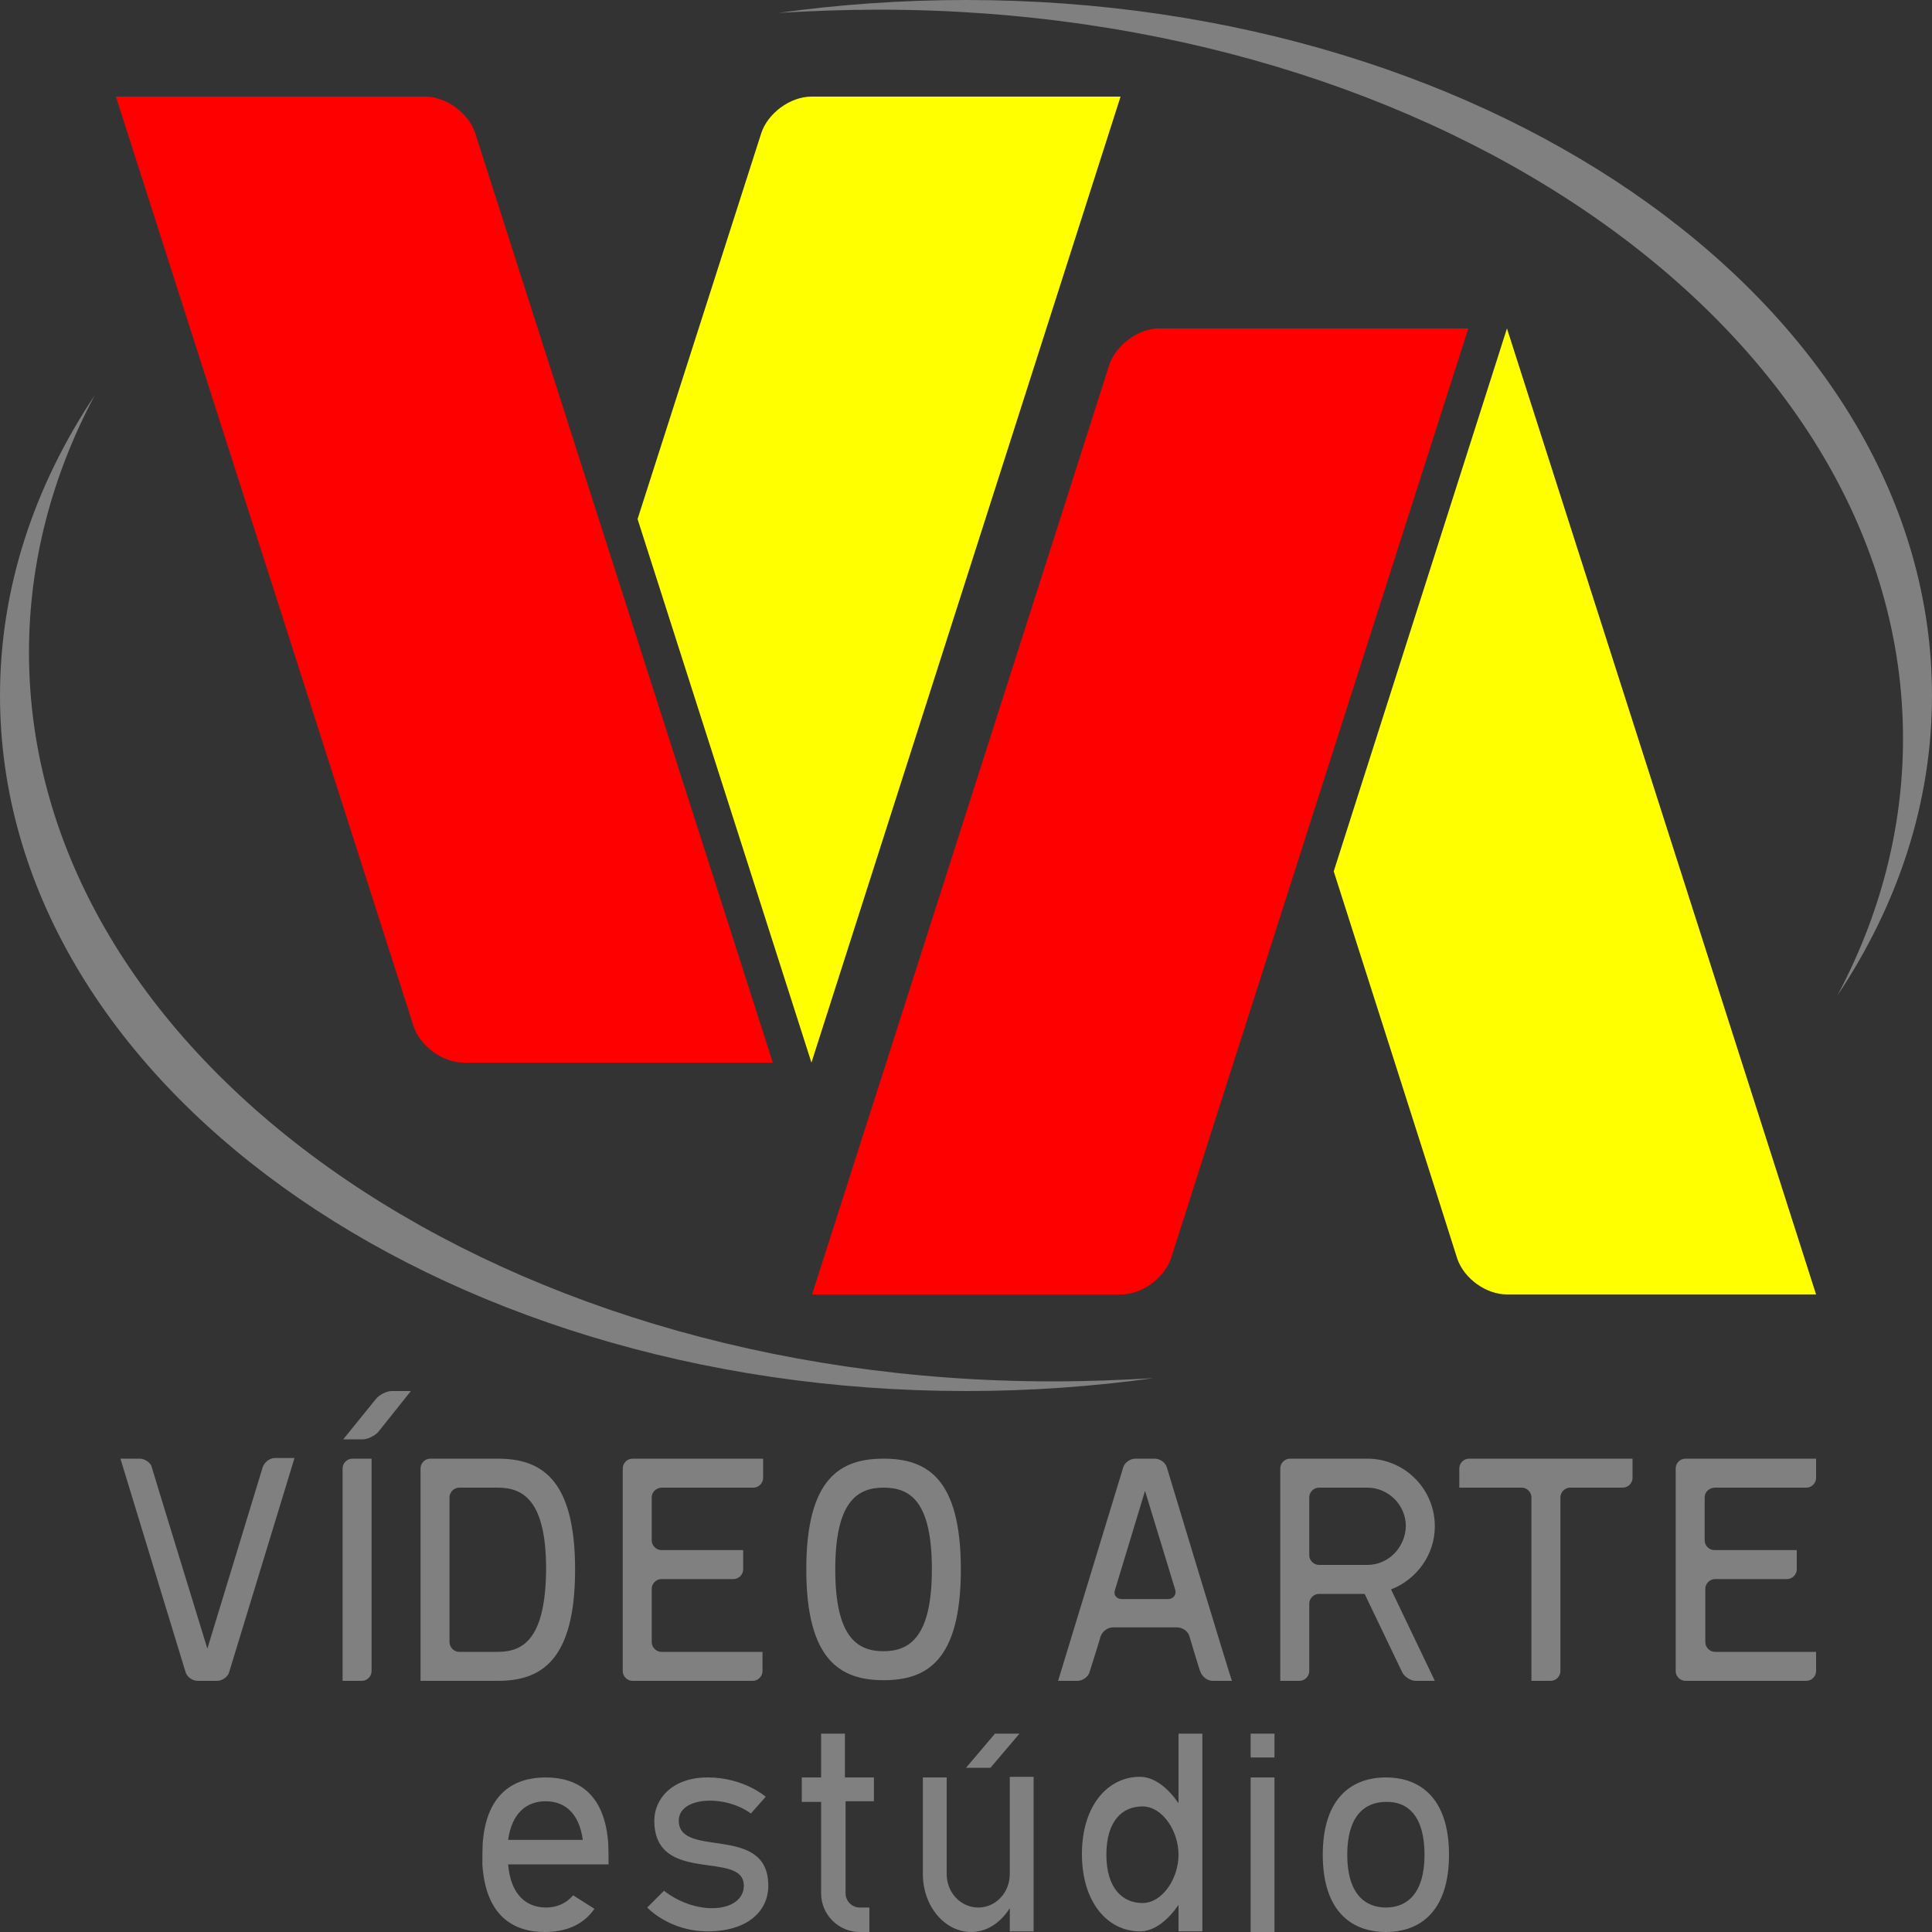 <?xml version="1.0" encoding="utf-8"?>
<!-- Generator: Adobe Illustrator 27.7.0, SVG Export Plug-In . SVG Version: 6.00 Build 0)  -->
<svg version="1.1" id="Layer_1" xmlns="http://www.w3.org/2000/svg" xmlns:xlink="http://www.w3.org/1999/xlink" x="0px" y="0px"
	 viewBox="0 0 300 300" style="enable-background:new 0 0 300 300;" xml:space="preserve">
<rect x="0" y="0" width="300" height="300" fill="#333333" stroke="none"/>
<style type="text/css">
	.st0{fill:#808080;}
	.st1{fill:#FFFF00;}
	.st2{fill:#FF0000;}
</style>
<g>
	<path class="st0" d="M221.2,288c0,6-2.7,8.2-6,8.2c-3.3,0-6-2.2-6-8.2c0-6,2.7-8.2,6-8.2C218.6,279.7,221.2,282,221.2,288z
		 M215.2,276c-5.4,0-9.8,3.3-9.8,12c0,8.7,4.4,12,9.8,12c5.4,0,9.8-3.3,9.8-12C225,279.3,220.6,276,215.2,276z"/>
	<g>
		<rect x="194.2" y="276" class="st0" width="3.7" height="24"/>
		<rect x="194.2" y="269.2" class="st0" width="3.7" height="3.7"/>
	</g>
	<path class="st0" d="M183,269.2v10.8c-1.6-2.3-3.7-4.1-6-4.1c-5,0-9,4.5-9,12c0,7.5,4,12,9,12c2.3,0,4.4-1.8,6-4.1v4.1h3.7v-30.7
		H183z M177.4,295.5c-3.1,0-5.6-2.3-5.6-7.5c0-5.3,2.5-7.5,5.6-7.5c3.1,0,5.6,3.8,5.6,7.5C183,291.7,180.5,295.5,177.4,295.5z"/>
	<g>
		<path class="st0" d="M156.8,276v15h0c0,2.9-2.2,5.2-4.9,5.2c-2.7,0-4.9-2.3-4.9-5.2h0v-15h-3.7v15h0v0c0,5,3.4,9,7.5,9
			c2.5,0,4.6-1.5,6-3.7v3.6h3.7v-24H156.8z"/>
		<polygon class="st0" points="158.3,269.2 154.5,269.2 150,274.5 153.8,274.5 		"/>
	</g>
	<g>
		<path class="st0" d="M131.3,279.7V294c0,1.2,1,2.2,2.2,2.2h1.5v3.8h-1.5c-3.3,0-6-2.7-6-6v-14.2h-3V276h3v-6.8h3.7v6.8h4.5v3.7
			H131.3z"/>
	</g>
	<path class="st0" d="M100.5,296.2c0,0,3.4,3.7,9.4,3.7c6,0,9.4-3,9.4-7.1c0-9.7-13.9-4.1-13.9-10.1c0-3.7,7.1-4.1,11.2-1.1l2.3-2.6
		c0,0-3.4-3-9-3c-5.6,0-8.3,3.4-8.3,6.7c0,10.1,13.9,4.5,13.9,10.1c0,4.1-7.1,4.9-12.4,0.8L100.5,296.2z"/>
	<g>
		<path class="st0" d="M89,294.3c-1.1,1.3-2.6,1.9-4.2,1.9c-3,0-5.5-1.9-5.9-6.7l7.4,0h8.2c0-0.5,0-3.1-0.1-3.8
			c-0.7-7.3-4.8-9.7-9.7-9.7c-4.9,0-9,2.5-9.7,9.7c-0.1,0.7-0.1,3.3-0.1,3.8c0.5,7.8,4.6,10.5,9.7,10.5c3.1,0,5.9-1,7.7-3.6
			L89,294.3z M84.7,279.7c2.9,0,5.2,1.7,5.8,6H78.9C79.5,281.4,81.9,279.7,84.7,279.7z"/>
	</g>
</g>
<g>
	<path class="st0" d="M264.7,232.5v6.7c0,0.8,0.7,1.5,1.5,1.5H279v3c0,0.8-0.7,1.5-1.5,1.5h-11.2c-0.8,0-1.5,0.7-1.5,1.5v8.3
		c0,0.8,0.7,1.5,1.5,1.5H282v3c0,0.8-0.7,1.5-1.5,1.5h-18.8c-0.8,0-1.5-0.7-1.5-1.5V228c0-0.8,0.7-1.5,1.5-1.5H282v3
		c0,0.8-0.7,1.5-1.5,1.5h-14.2C265.4,231,264.7,231.7,264.7,232.5z"/>
	<g>
		<path class="st0" d="M253.5,226.5v3c0,0.8-0.7,1.5-1.5,1.5h-8.2c-0.8,0-1.5,0.7-1.5,1.5v27c0,0.8-0.7,1.5-1.5,1.5h-3v-28.5
			c0-0.8-0.7-1.5-1.5-1.5h-9.7v-3c0-0.8,0.7-1.5,1.5-1.5H253.5z"/>
	</g>
	<path class="st0" d="M216,246.8c3.9-1.5,6.8-5.3,6.8-9.8c0-5.8-4.7-10.5-10.5-10.5h-12c-0.8,0-1.5,0.7-1.5,1.5v33h3
		c0.8,0,1.5-0.7,1.5-1.5V249c0-0.8,0.7-1.5,1.5-1.5h7.1l5.8,12.1c0.3,0.7,1.3,1.4,2.1,1.4h3L216,246.8z M212.3,243h-7.5
		c-0.8,0-1.5-0.7-1.5-1.5v-9c0-0.8,0.7-1.5,1.5-1.5h7.5c3.3,0,6,2.7,6,6C218.2,240.3,215.6,243,212.3,243z"/>
	<path class="st0" d="M181.2,227.9c-0.2-0.8-1.1-1.4-1.9-1.4h-3c-0.8,0-1.7,0.6-1.9,1.4c0,0-10.1,33.1-10.1,33.1h3
		c0.8,0,1.7-0.6,1.9-1.4c0,0,1.7-5.4,1.7-5.5c0.3-0.8,1.1-1.4,1.9-1.4h10c0.8,0,1.7,0.6,1.9,1.4c0,0,1.6,5.4,1.7,5.5
		c0.3,0.8,1.1,1.4,1.9,1.4h3C191.2,261,181.2,227.9,181.2,227.9z M181.4,248.3h-7.2c-0.8,0-1.3-0.6-1.1-1.3c0,0,4.7-15.5,4.7-15.5
		l4.7,15.4C182.7,247.6,182.2,248.3,181.4,248.3z"/>
	<path class="st0" d="M149.2,243.7c0,14.3-5.4,17.2-12,17.2c-6.6,0-12-3-12-17.2c0-14.3,5.4-17.2,12-17.2
		C143.9,226.5,149.2,229.5,149.2,243.7z M137.2,231c-4.1,0-7.5,2.2-7.5,12.7c0,10.5,3.4,12.7,7.5,12.7c4.1,0,7.5-2.3,7.5-12.7
		C144.7,233.2,141.4,231,137.2,231z"/>
	<path class="st0" d="M101.2,232.5v6.7c0,0.8,0.7,1.5,1.5,1.5h12.7v3c0,0.8-0.7,1.5-1.5,1.5h-11.2c-0.8,0-1.5,0.7-1.5,1.5v8.3
		c0,0.8,0.7,1.5,1.5,1.5h15.7v3c0,0.8-0.7,1.5-1.5,1.5H98.2c-0.8,0-1.5-0.7-1.5-1.5V228c0-0.8,0.7-1.5,1.5-1.5h20.3v3
		c0,0.8-0.7,1.5-1.5,1.5h-14.2C101.9,231,101.2,231.7,101.2,232.5z"/>
	<path class="st0" d="M77.3,226.5H66.8c-0.8,0-1.5,0.7-1.5,1.5v33h12c6.6,0,12-3,12-17.3C89.3,229.5,83.9,226.5,77.3,226.5z
		 M77.3,256.5h-6c-0.8,0-1.5-0.7-1.5-1.5v-22.5c0-0.8,0.7-1.5,1.5-1.5h6c4.1,0,7.5,2.2,7.5,12.7C84.7,254.3,81.4,256.5,77.3,256.5z"
		/>
	<g>
		<path class="st0" d="M57.7,226.5v33c0,0.8-0.7,1.5-1.5,1.5h-3v-33c0-0.8,0.7-1.5,1.5-1.5H57.7z"/>
		<path class="st0" d="M63.8,216c0,0-5.1,6.4-5.1,6.4c-0.6,0.6-1.6,1.1-2.4,1.1h-3l5.1-6.3c0.5-0.6,1.6-1.2,2.4-1.2H63.8z"/>
	</g>
	<path class="st0" d="M45.7,226.5c0,0-10.1,33.1-10.1,33.1c-0.2,0.8-1.1,1.4-1.9,1.4h-3c-0.8,0-1.7-0.6-1.9-1.4
		c0,0-10.1-33.1-10.1-33.1h3c0.7,0,1.5,0.5,1.8,1.1c0,0.1,8.7,28.4,8.7,28.4s8.6-28.2,8.6-28.2c0.3-0.8,1.1-1.4,1.9-1.4H45.7z"/>
</g>
<path class="st1" d="M282,201h-48c-3.2,0-6.6-2.4-7.7-5.5c0-0.1-19.2-60.2-19.2-60.2L234,51L282,201z"/>
<path class="st2" d="M228,51c0,0-46.2,144.4-46.2,144.5c-1.1,3-4.5,5.5-7.7,5.5h-48c0,0,46.2-144.4,46.2-144.5
	c1.1-3,4.5-5.5,7.7-5.5H228z"/>
<path class="st1" d="M174,15l-48,150L99,80.6l19.2-59.9c1-3.1,4.5-5.7,7.8-5.7H174z"/>
<path class="st2" d="M120,165H72c-3.3,0-6.8-2.6-7.8-5.7L18,15h48c3.3,0,6.8,2.6,7.8,5.7L120,165z"/>
<g>
	<path class="st0" d="M163.5,214.5c-87.8,0-159-50.7-159-113.2c0-14,3.6-27.5,10.2-39.9C5.3,75.5,0,91.3,0,108
		c0,59.6,67.2,108,150,108c10,0,19.7-0.7,29.1-2C174,214.3,168.8,214.5,163.5,214.5z"/>
	<path class="st0" d="M136.5,1.5c87.8,0,159,50.7,159,113.2c0,14-3.6,27.5-10.2,39.9c9.4-14.1,14.7-29.9,14.7-46.6
		C300,48.4,232.8,0,150,0c-10,0-19.7,0.7-29.1,2C126,1.7,131.2,1.5,136.5,1.5z"/>
</g>
</svg>

